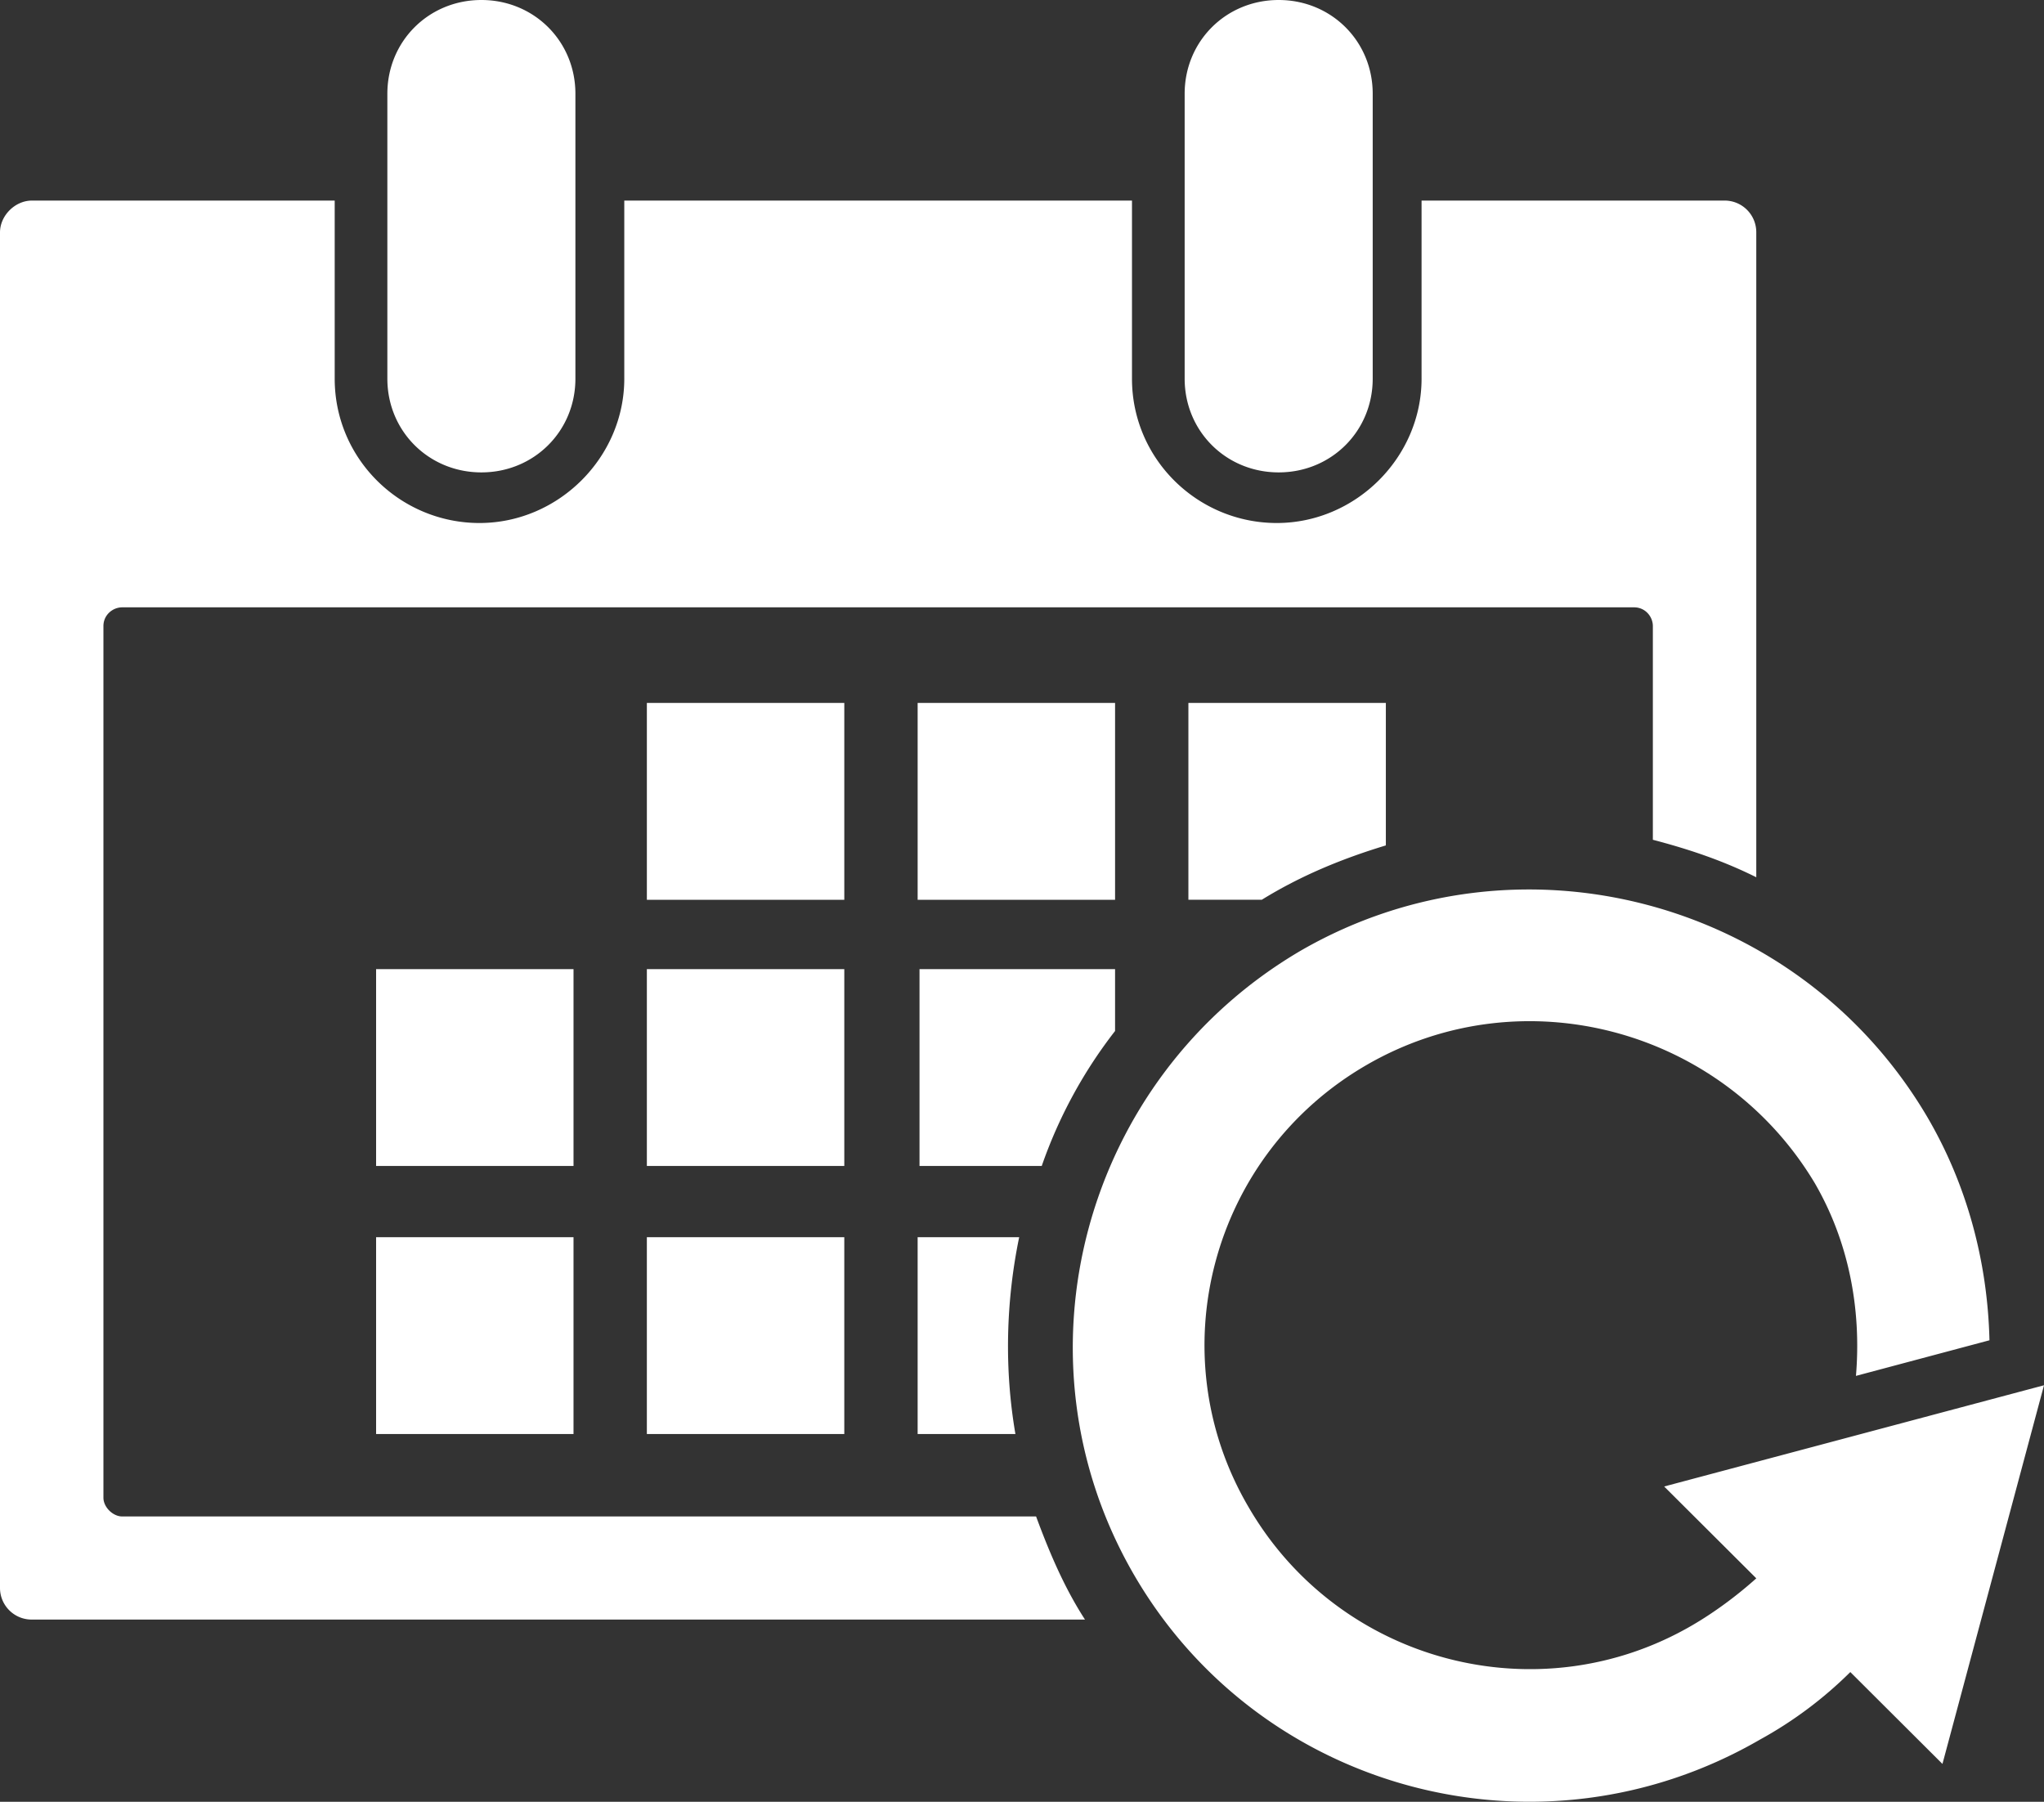 <svg width="135" height="119" viewBox="0 0 135 119" fill="none" xmlns="http://www.w3.org/2000/svg"><rect x="0" y="0" width="135" height="119" fill="#333333" stroke="none"/><path fill-rule="evenodd" clip-rule="evenodd" d="M60.607 81.712h6.707c-.87 4.209-.994 8.666-.249 13h-6.458v-13zm-17.884 0h13.04v13h-13.04v-13zm-17.884 0h13.04v13H24.84v-13zm35.768-17.705h13.04v4.086a31.127 31.127 0 0 0-4.843 8.914h-8.073v-13h-.124zm-17.884 0h13.04v13h-13.04v-13zm-17.884 0h13.04v13H24.84v-13zm53.652-17.58h13.04v9.41c-2.856.866-5.588 1.98-8.196 3.59H78.49v-13zm-17.884 0h13.04v13h-13.04v-13zm-17.884 0h13.04v13h-13.04v-13zM25.584 6.19c0-3.466 2.733-6.19 6.21-6.19s6.21 2.724 6.21 6.19V25.01c0 3.466-2.733 6.19-6.21 6.19s-6.21-2.724-6.21-6.19V6.19zm52.659 0c0-3.466 2.732-6.19 6.21-6.19 3.477 0 6.21 2.724 6.21 6.19V25.01c0 3.466-2.733 6.19-6.21 6.19-3.478 0-6.21-2.724-6.21-6.19V6.19zM2.11 13.247h19.996V25.01c0 5.323 4.346 9.533 9.563 9.533 5.216 0 9.563-4.334 9.563-9.533V13.247h33.532V25.01c0 5.323 4.347 9.533 9.563 9.533 5.217 0 9.563-4.334 9.563-9.533V13.247h19.996a2.09 2.09 0 0 1 2.111 2.105V57.94c-2.235-1.114-4.471-1.857-6.831-2.476V41.35c0-.62-.496-1.238-1.242-1.238H8.073c-.621 0-1.242.495-1.242 1.238v57.57c0 .618.62 1.237 1.242 1.237H68.43c.87 2.353 1.863 4.705 3.23 6.81H2.11A2.09 2.09 0 0 1 0 104.863V15.352c0-1.114.994-2.105 2.111-2.105zM127.3 73.788c2.608 4.457 3.974 9.533 4.098 14.733l-8.818 2.352c.373-4.457-.496-8.914-2.732-12.752-6.085-10.152-19.25-13.742-29.558-7.8-10.308 5.943-13.786 19.066-7.825 29.219 5.962 10.275 19.127 13.742 29.311 7.799 1.49-.866 2.98-1.981 4.222-3.095l-6.085-6.066L135 91.492l-6.707 25.009-6.085-6.067a26.726 26.726 0 0 1-5.961 4.457c-14.531 8.419-33.036 3.467-41.357-10.895-8.322-14.361-3.354-32.808 11.053-41.227 14.407-8.295 32.912-3.343 41.357 11.019z" fill="#fff"/></svg>